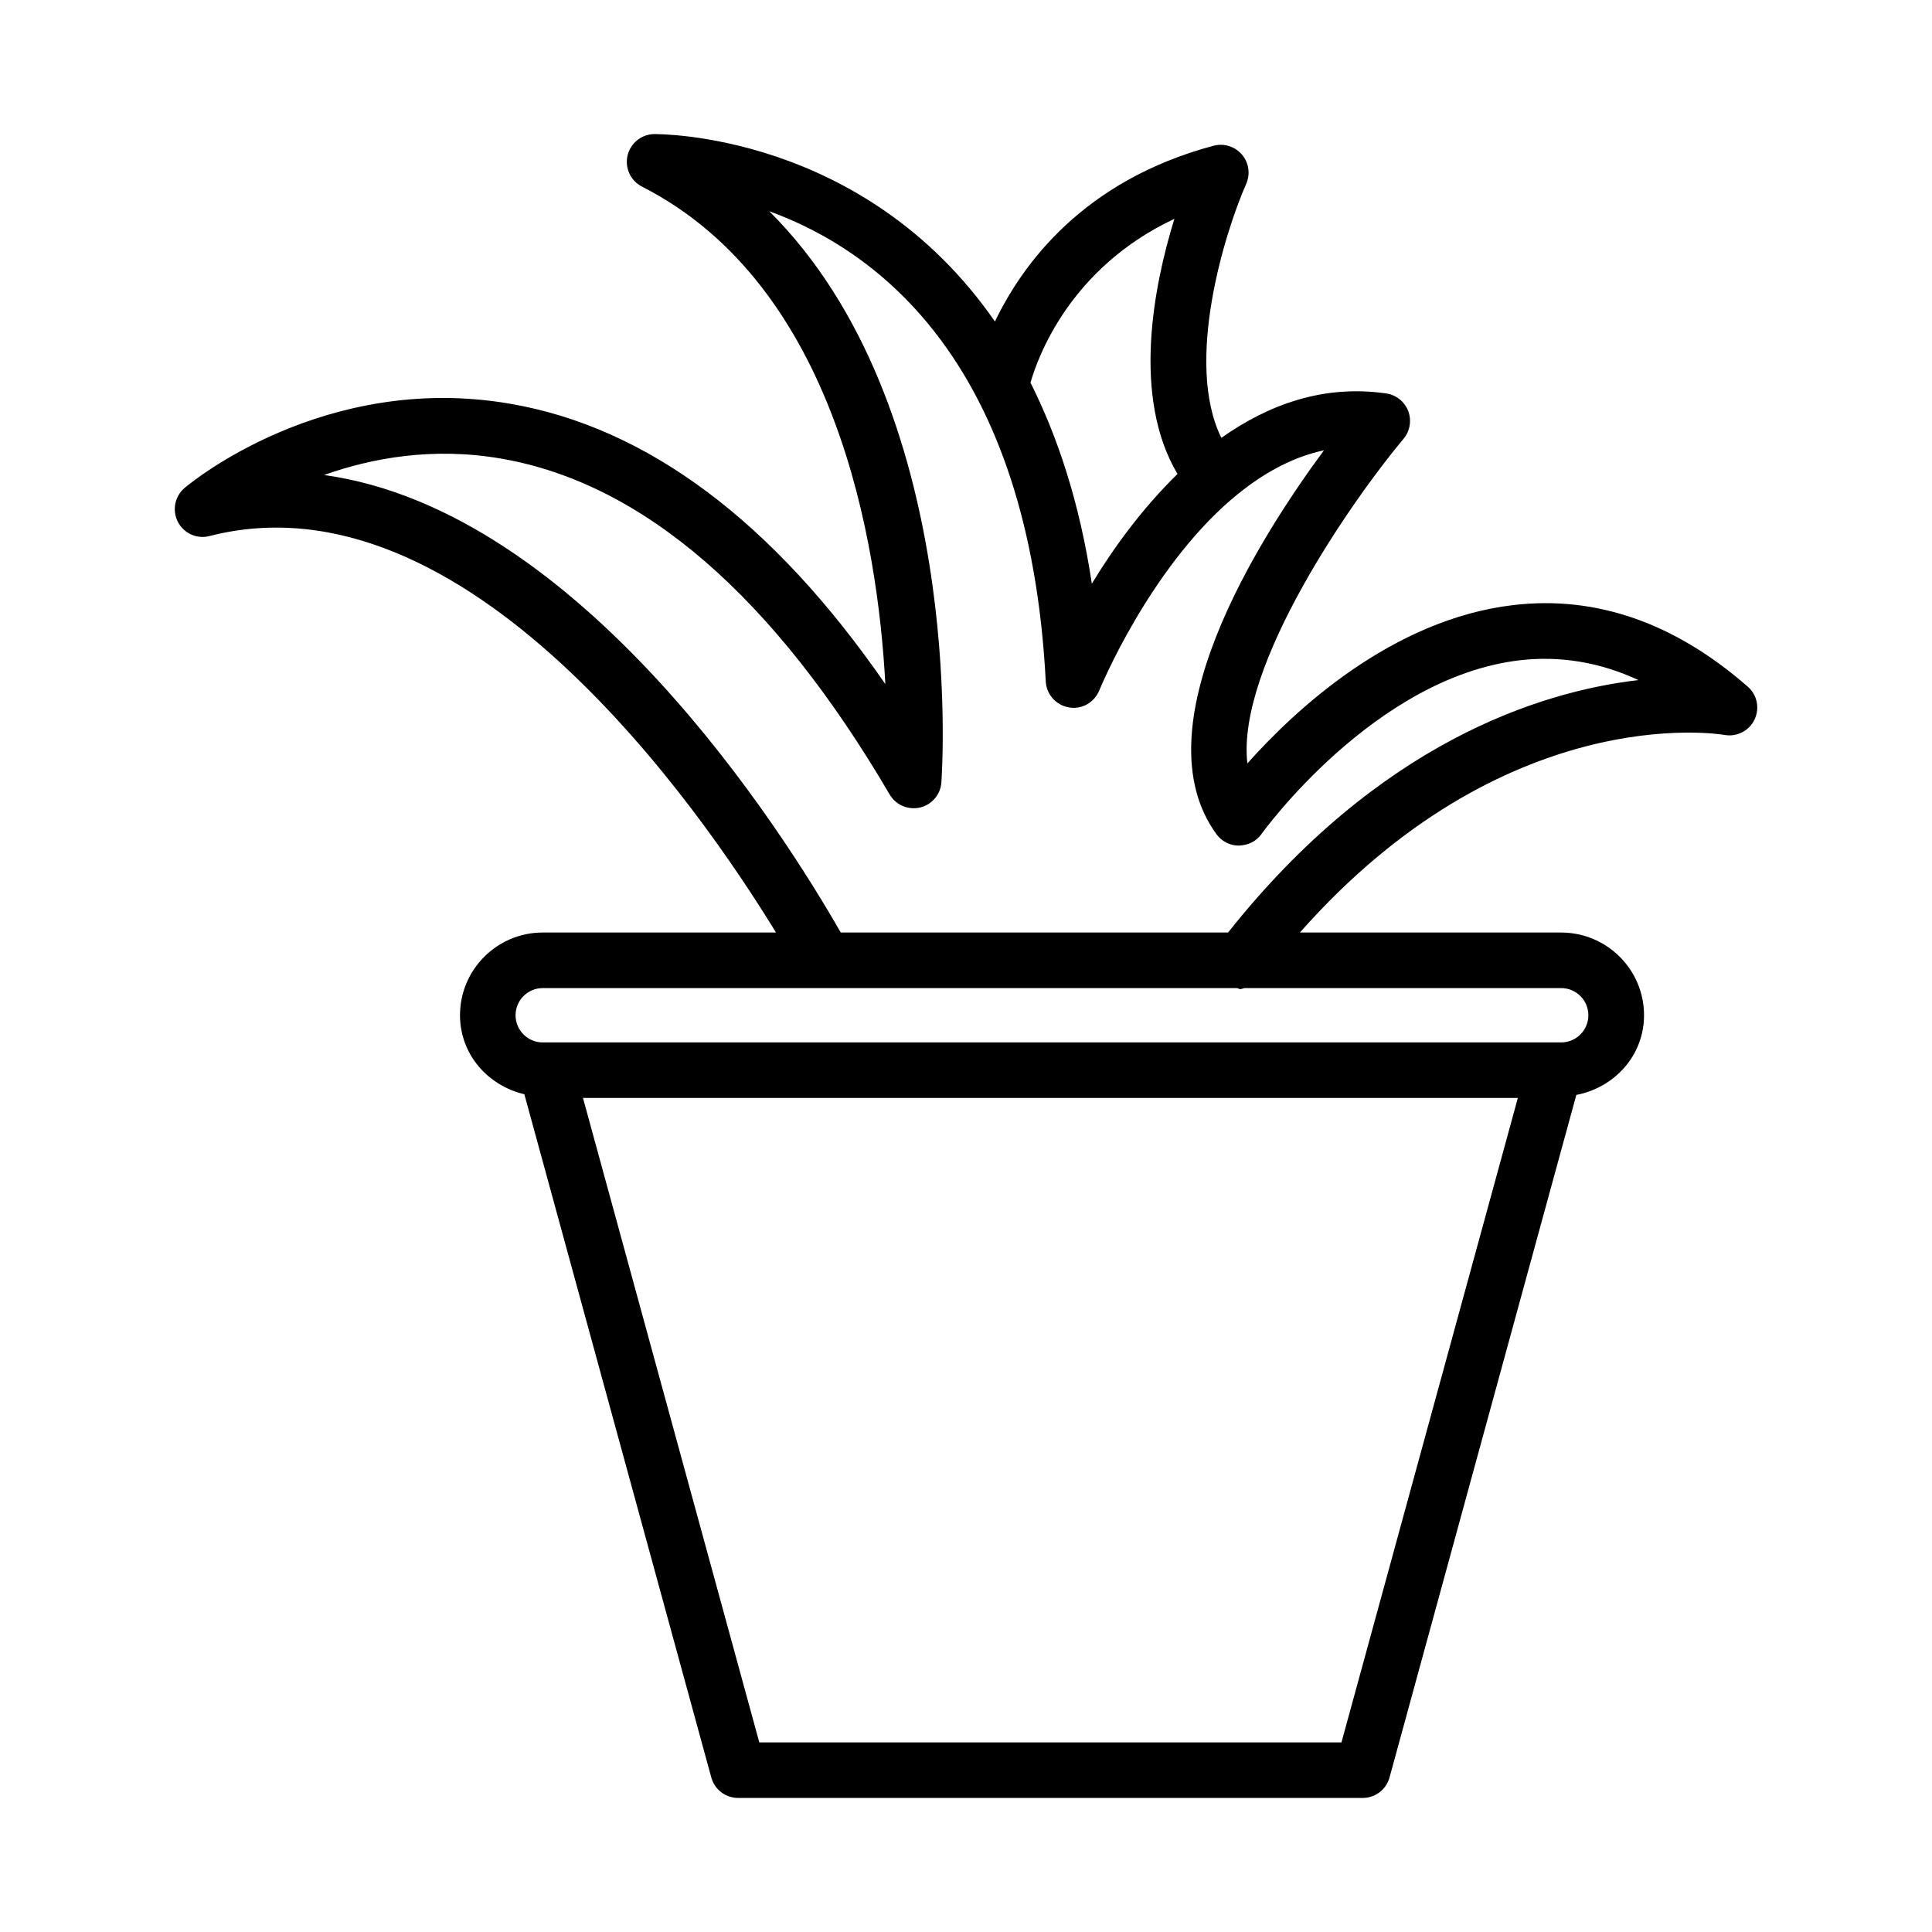 <?xml version="1.0" encoding="UTF-8"?>
<!-- Uploaded to: ICON Repo, www.iconrepo.com, Generator: ICON Repo Mixer Tools -->
<svg fill="#000000" width="800px" height="800px" version="1.1" viewBox="144 144 512 512" xmlns="http://www.w3.org/2000/svg">
 <path d="m607.18 325.98c-19.309-16.914-40.23-24.223-62.145-21.625-32.16 3.766-57.922 27.871-70.469 41.965-3.004-25.984 28.332-70.496 41.383-86.027 1.707-2.051 2.191-4.871 1.242-7.371-0.973-2.488-3.199-4.277-5.844-4.656-16.789-2.422-31.332 3.066-43.676 11.77-9.844-19.98 0.922-54.48 6.59-67.324 1.133-2.59 0.699-5.609-1.148-7.758-1.852-2.156-4.746-3.039-7.496-2.336-34.551 9.223-50.668 31.41-57.949 46.586-34.961-50.398-89.645-49.645-90.395-49.672-3.363 0.098-6.238 2.465-6.977 5.742-0.738 3.281 0.836 6.652 3.836 8.18 51.594 26.281 62.496 94.629 64.492 131.84-29.777-43.117-63.152-68.078-99.438-74.297-49.148-8.477-84.77 21.031-86.25 22.301-2.625 2.219-3.371 5.949-1.797 9.008 1.574 3.047 5.031 4.629 8.387 3.75 67.945-17.434 129.74 71.762 150.12 105.07h-61.82c-12.09 0-21.922 9.832-21.922 21.922 0 10.363 7.375 18.66 17.051 20.938l49.547 181.07c0.871 3.199 3.785 5.418 7.102 5.418h165.53c3.324 0 6.219-2.219 7.102-5.418l49.504-180.89c10.121-1.945 17.945-10.441 17.945-21.113 0-12.09-9.852-21.922-21.949-21.922h-69.258c54.145-61.258 110.12-52.789 112.6-52.355 3.234 0.559 6.488-1.113 7.891-4.098 1.418-2.981 0.699-6.527-1.781-8.695zm-151.95-123.99c-5.519 17.805-11.305 47.23 0.824 67.621-9.422 9.184-17.09 19.793-22.703 29.074-3.227-21.438-9.027-38.859-16.258-53.277 1.934-6.781 10.465-30.414 38.137-43.418zm44.273 403.76h-154.28l-46.727-170.78h247.75zm65.434-192.7c0 3.973-3.234 7.199-7.207 7.199l-269.9 0.004c-3.973 0-7.199-3.227-7.199-7.199s3.227-7.199 7.199-7.199h184c0.277 0.031 0.52 0.27 0.801 0.27 0.406 0 0.781-0.203 1.184-0.27h83.914c3.973-0.004 7.207 3.223 7.207 7.195zm-95.477-21.922h-102.65c-15.254-26.656-68.91-111.79-136.93-121.25 12.637-4.484 28.852-7.496 47.035-4.324 37.465 6.516 72.066 36.457 102.86 89 1.645 2.785 4.828 4.152 8.035 3.453 3.137-0.738 5.438-3.434 5.664-6.652 0.324-4.602 6.293-99.723-45.617-151.38 28.977 10.535 68.895 40.355 73.281 124.62 0.18 3.441 2.734 6.301 6.141 6.875 3.441 0.621 6.734-1.32 8.043-4.504 0.188-0.473 13.086-31.793 35.016-50.621 0.043-0.035 0.105-0.02 0.145-0.055 0.051-0.043 0.066-0.105 0.117-0.152 7.172-6.109 15.293-10.891 24.262-12.801-17.508 23.711-49.004 73.531-28.492 101.73 1.383 1.906 3.594 3.027 5.949 3.027 2.625-0.137 4.602-1.148 6.004-3.09 0.289-0.414 29.93-41.516 68.438-46.027 10.66-1.223 21.211 0.492 31.441 5.25-26.309 3.055-68.973 16.75-108.75 66.902z"/>
</svg>